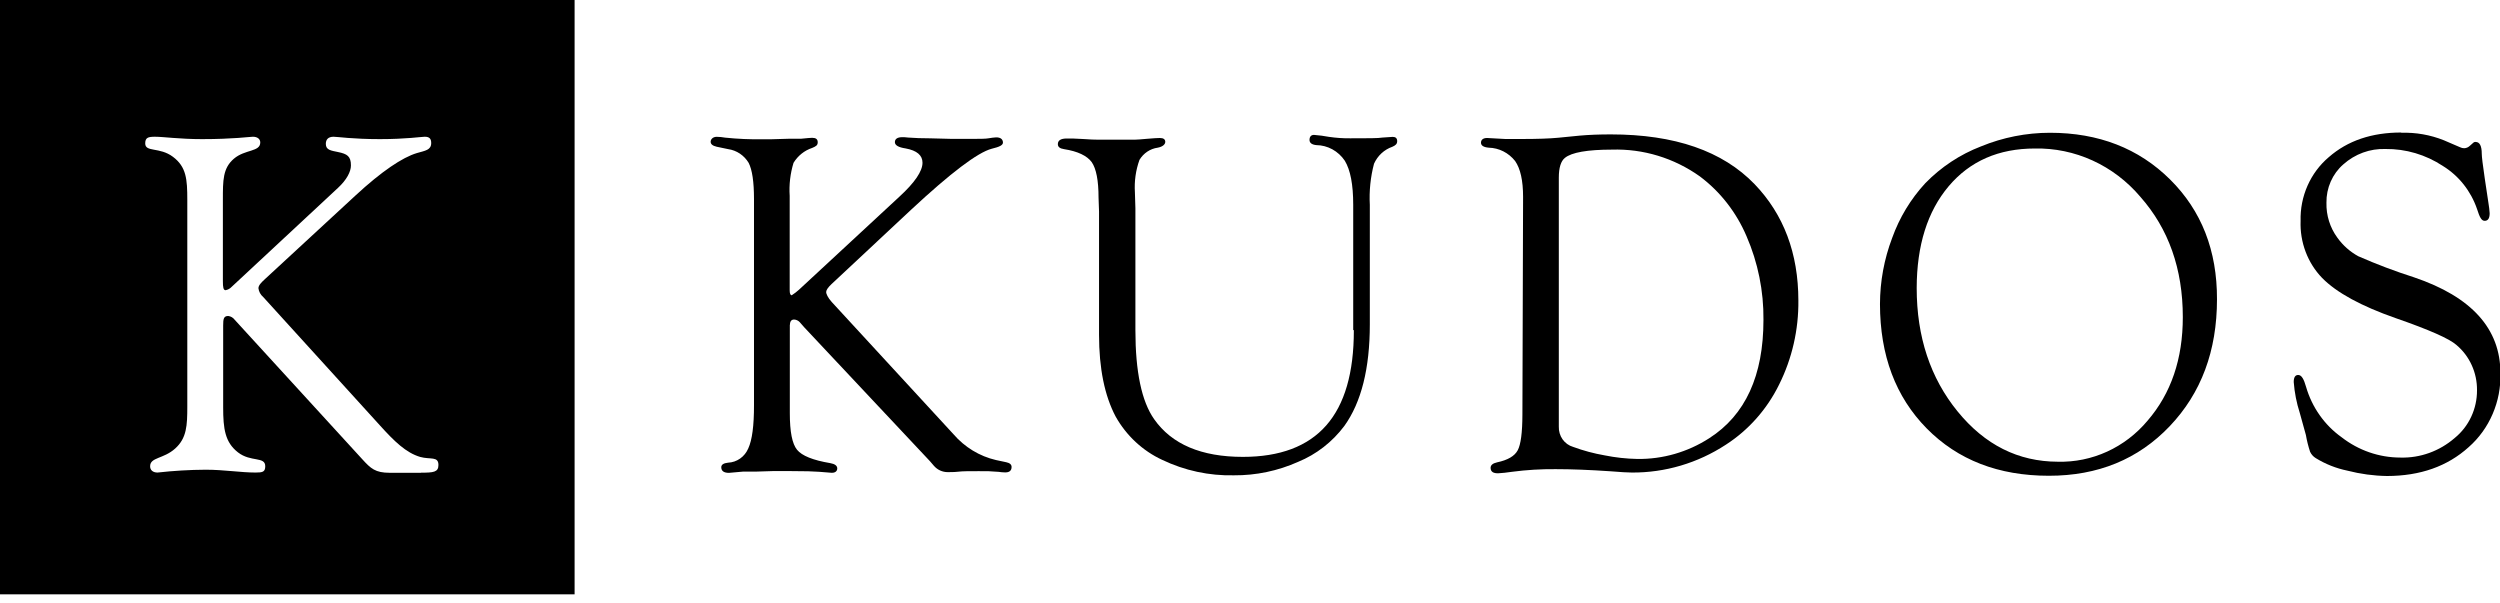 <svg width="112" height="27" viewBox="0 0 112 27" fill="none" xmlns="http://www.w3.org/2000/svg">
<g clip-path="url(#clip0_1749_45897)">
<path d="M0 26.625H25.742V0H0V26.625ZM18.869 21.181H17.457C16.815 21.181 16.61 20.99 16.237 20.581L10.516 14.328C10.482 14.281 10.438 14.242 10.389 14.212C10.339 14.182 10.284 14.164 10.227 14.156C10.02 14.156 9.998 14.286 9.998 14.588V18.251C9.998 19.215 10.083 19.815 10.66 20.265C11.238 20.716 11.883 20.437 11.883 20.888C11.883 21.145 11.758 21.17 11.448 21.17C10.786 21.17 10.039 21.043 9.214 21.043C8.494 21.047 7.774 21.09 7.059 21.17C6.849 21.17 6.726 21.063 6.726 20.888C6.726 20.48 7.326 20.564 7.846 20.096C8.366 19.629 8.391 19.065 8.391 18.211V8.952C8.391 8.031 8.35 7.476 7.748 7.025C7.146 6.574 6.506 6.83 6.506 6.425C6.506 6.168 6.631 6.126 6.939 6.126C7.334 6.126 8.029 6.233 9.053 6.233C10.461 6.233 11.186 6.126 11.331 6.126C11.537 6.126 11.66 6.233 11.66 6.382C11.66 6.811 10.979 6.684 10.48 7.109C9.982 7.535 9.985 8.073 9.985 8.952V12.593C9.985 12.874 10.007 13.001 10.107 13.001C10.211 12.982 10.307 12.928 10.38 12.849L15.142 8.417C15.534 8.053 15.722 7.69 15.722 7.411C15.722 7.002 15.556 6.895 15.142 6.811C14.831 6.746 14.597 6.723 14.597 6.447C14.597 6.255 14.698 6.126 14.946 6.126C15.115 6.126 15.796 6.233 17.019 6.233C18.198 6.233 18.882 6.126 19.027 6.126C19.234 6.126 19.318 6.21 19.318 6.408C19.318 6.726 19.046 6.749 18.675 6.858C18.032 7.05 17.101 7.67 15.921 8.763L11.889 12.486C11.701 12.658 11.578 12.784 11.578 12.914C11.597 13.065 11.671 13.204 11.786 13.3L17.024 19.062C17.665 19.77 18.185 20.282 18.825 20.471C19.28 20.598 19.642 20.429 19.642 20.832C19.642 21.156 19.416 21.176 18.858 21.176" fill="black"/>
<path d="M35.384 14.537V18.505C35.384 19.35 35.49 19.883 35.708 20.15C35.926 20.418 36.419 20.618 37.195 20.748C37.397 20.784 37.503 20.86 37.509 20.976C37.514 21.091 37.432 21.187 37.258 21.181L36.691 21.136C36.462 21.117 36.046 21.105 35.446 21.105H34.607L33.864 21.128C33.569 21.128 33.379 21.128 33.289 21.128C32.918 21.165 32.708 21.184 32.659 21.184C32.428 21.184 32.313 21.1 32.313 20.931C32.313 20.818 32.414 20.75 32.616 20.728C32.81 20.72 32.998 20.656 33.158 20.543C33.319 20.43 33.445 20.272 33.523 20.088C33.696 19.712 33.781 19.068 33.779 18.155V8.918C33.779 8.145 33.699 7.604 33.539 7.295C33.439 7.129 33.305 6.988 33.147 6.882C32.988 6.776 32.809 6.707 32.621 6.681L32.109 6.574C31.927 6.532 31.837 6.459 31.837 6.351C31.837 6.244 31.932 6.129 32.109 6.129C32.235 6.131 32.361 6.143 32.485 6.166C33.042 6.224 33.603 6.248 34.163 6.239H34.55L35.335 6.216C35.544 6.216 35.727 6.216 35.88 6.216C36.152 6.188 36.326 6.174 36.383 6.174C36.55 6.174 36.634 6.233 36.634 6.374C36.634 6.515 36.55 6.557 36.383 6.628C36.038 6.742 35.743 6.979 35.55 7.295C35.404 7.773 35.345 8.275 35.378 8.775V13.002C35.378 13.151 35.408 13.227 35.471 13.227L35.64 13.108L35.795 12.979L40.29 8.814C40.982 8.18 41.328 7.67 41.328 7.29C41.328 6.957 41.078 6.743 40.574 6.65C40.252 6.602 40.091 6.509 40.091 6.368C40.091 6.228 40.2 6.146 40.418 6.146C40.481 6.146 40.574 6.146 40.691 6.163C40.985 6.185 41.312 6.197 41.677 6.197L42.641 6.222H43.431C43.87 6.222 44.161 6.222 44.3 6.194C44.408 6.174 44.518 6.161 44.627 6.154C44.815 6.154 44.916 6.225 44.932 6.366C44.949 6.506 44.772 6.58 44.428 6.664C43.8 6.83 42.595 7.742 40.813 9.4L37.252 12.728C37.1 12.872 37.018 12.987 37.013 13.075C37.007 13.162 37.089 13.337 37.263 13.531L42.712 19.449C43.215 20.033 43.882 20.439 44.619 20.61L45.08 20.708C45.24 20.742 45.319 20.812 45.319 20.919C45.319 21.094 45.21 21.176 44.995 21.162C44.911 21.161 44.827 21.153 44.744 21.139C44.446 21.112 44.147 21.102 43.848 21.108C43.429 21.108 43.126 21.108 42.938 21.131C42.75 21.153 42.568 21.151 42.459 21.151C42.342 21.152 42.227 21.127 42.12 21.079C42.013 21.03 41.918 20.959 41.84 20.869L41.663 20.663L36.038 14.672L35.828 14.433C35.762 14.362 35.672 14.32 35.577 14.315C35.452 14.315 35.389 14.396 35.389 14.562" fill="black"/>
<path d="M60.624 14.779V9.172C60.624 8.27 60.499 7.614 60.246 7.199C60.102 6.986 59.911 6.811 59.689 6.689C59.467 6.568 59.22 6.503 58.968 6.501C58.767 6.478 58.666 6.402 58.666 6.267C58.666 6.132 58.734 6.039 58.873 6.044C59.097 6.061 59.321 6.09 59.543 6.132C59.858 6.178 60.176 6.2 60.494 6.196C61.273 6.196 61.755 6.196 61.935 6.163C62.18 6.143 62.333 6.132 62.395 6.132C62.526 6.132 62.594 6.196 62.594 6.323C62.594 6.45 62.521 6.512 62.374 6.577C62.195 6.639 62.03 6.738 61.889 6.869C61.749 6.999 61.636 7.157 61.556 7.335C61.398 7.934 61.334 8.557 61.368 9.178V14.531C61.368 16.504 60.988 18.021 60.227 19.082C59.688 19.801 58.973 20.356 58.156 20.691C57.249 21.096 56.27 21.301 55.282 21.294C54.172 21.32 53.072 21.083 52.065 20.601C51.191 20.196 50.462 19.518 49.981 18.662C49.485 17.723 49.237 16.502 49.237 14.999V9.476L49.215 8.859C49.215 8.087 49.112 7.555 48.907 7.261C48.7 6.98 48.286 6.777 47.665 6.681C47.477 6.653 47.392 6.58 47.392 6.458C47.392 6.289 47.526 6.205 47.79 6.205C47.965 6.205 48.207 6.205 48.512 6.227C48.817 6.25 49.057 6.258 49.215 6.258H50.032H50.828C50.911 6.258 51.108 6.244 51.416 6.216C51.689 6.194 51.852 6.182 51.961 6.182C52.122 6.182 52.204 6.241 52.204 6.354C52.204 6.467 52.089 6.574 51.866 6.616C51.699 6.639 51.539 6.7 51.398 6.794C51.256 6.889 51.137 7.015 51.048 7.163C50.881 7.628 50.812 8.125 50.844 8.62L50.866 9.335V14.791C50.866 16.654 51.146 17.983 51.705 18.778C52.495 19.905 53.82 20.468 55.68 20.468C57.343 20.468 58.589 19.999 59.415 19.059C60.241 18.12 60.654 16.7 60.652 14.799" fill="black"/>
<path d="M68.234 8.82C68.234 8.091 68.115 7.555 67.877 7.213C67.733 7.031 67.553 6.883 67.349 6.78C67.145 6.677 66.921 6.621 66.694 6.616C66.463 6.596 66.348 6.52 66.348 6.393C66.348 6.267 66.438 6.182 66.621 6.182L67.438 6.227C67.52 6.227 67.765 6.227 68.171 6.227C68.876 6.227 69.421 6.208 69.806 6.171L70.781 6.075C71.2 6.038 71.661 6.021 72.165 6.021C75.027 6.021 77.175 6.765 78.608 8.253C79.912 9.611 80.565 11.348 80.567 13.463C80.581 14.771 80.285 16.062 79.706 17.225C79.163 18.332 78.338 19.265 77.319 19.922C76.06 20.746 74.598 21.179 73.107 21.17C72.925 21.17 72.603 21.15 72.143 21.113C71.206 21.049 70.394 21.018 69.691 21.018C69.04 21.012 68.389 21.051 67.743 21.136C67.49 21.173 67.291 21.195 67.144 21.201C66.901 21.215 66.779 21.133 66.779 20.959C66.779 20.837 66.877 20.756 67.07 20.713C67.548 20.612 67.856 20.432 67.994 20.172C68.132 19.913 68.202 19.381 68.204 18.575L68.234 8.82ZM69.835 7.957V19.113C69.828 19.316 69.887 19.516 70.002 19.681C70.118 19.845 70.284 19.965 70.473 20.02C70.934 20.19 71.409 20.317 71.892 20.401C72.374 20.498 72.862 20.552 73.353 20.561C74.491 20.577 75.609 20.254 76.576 19.631C78.194 18.594 79.003 16.828 79.003 14.331C79.016 13.041 78.757 11.763 78.246 10.586C77.791 9.516 77.07 8.59 76.156 7.904C74.998 7.079 73.616 6.659 72.211 6.703C71.121 6.703 70.408 6.827 70.108 7.073C69.928 7.216 69.835 7.512 69.835 7.957Z" fill="black"/>
<path d="M91.84 5.948C94.019 5.948 95.813 6.646 97.221 8.042C98.628 9.438 99.328 11.227 99.321 13.41C99.321 15.717 98.615 17.611 97.204 19.093C95.793 20.575 93.988 21.316 91.788 21.314C89.532 21.314 87.708 20.606 86.315 19.192C84.922 17.777 84.225 15.921 84.223 13.624C84.225 12.61 84.41 11.606 84.768 10.662C85.095 9.75 85.6 8.915 86.25 8.211C86.958 7.483 87.809 6.92 88.745 6.56C89.73 6.155 90.78 5.948 91.84 5.948ZM91.164 6.653C89.541 6.653 88.253 7.216 87.301 8.343C86.35 9.47 85.872 10.99 85.868 12.902C85.868 15.089 86.478 16.932 87.699 18.431C88.919 19.93 90.417 20.681 92.191 20.685C92.95 20.705 93.704 20.55 94.398 20.233C95.092 19.916 95.71 19.444 96.207 18.851C97.264 17.628 97.792 16.079 97.79 14.204C97.79 12.046 97.154 10.248 95.883 8.811C95.294 8.117 94.566 7.564 93.749 7.191C92.932 6.818 92.046 6.634 91.153 6.653" fill="black"/>
<path d="M107.578 5.948C108.229 5.927 108.878 6.041 109.485 6.284L110.21 6.596C110.269 6.626 110.333 6.641 110.398 6.641C110.492 6.637 110.581 6.598 110.649 6.532L110.796 6.402C110.811 6.386 110.829 6.375 110.848 6.367C110.868 6.36 110.889 6.357 110.91 6.36C111.085 6.36 111.183 6.529 111.183 6.889C111.183 7.013 111.226 7.377 111.316 7.986L111.485 9.113C111.51 9.259 111.527 9.407 111.537 9.555C111.537 9.78 111.463 9.893 111.313 9.893C111.164 9.893 111.085 9.718 110.973 9.369C110.697 8.559 110.155 7.875 109.442 7.436C108.673 6.929 107.779 6.664 106.867 6.675C106.178 6.652 105.505 6.897 104.982 7.363C104.74 7.573 104.547 7.836 104.416 8.134C104.285 8.431 104.22 8.755 104.225 9.082C104.211 9.649 104.385 10.203 104.718 10.654C104.966 10.998 105.285 11.28 105.652 11.48C106.468 11.838 107.301 12.153 108.148 12.424C110.73 13.297 112.021 14.729 112.019 16.721C112.037 17.348 111.918 17.972 111.671 18.545C111.425 19.119 111.057 19.628 110.594 20.034C109.643 20.893 108.424 21.323 106.938 21.325C106.339 21.316 105.743 21.235 105.162 21.085C104.661 20.982 104.181 20.792 103.743 20.522C103.634 20.455 103.547 20.357 103.492 20.24C103.411 19.994 103.348 19.743 103.304 19.488C103.288 19.429 103.2 19.102 103.031 18.502C102.886 18.053 102.795 17.587 102.759 17.115C102.759 16.898 102.83 16.791 102.972 16.8C103.113 16.808 103.214 16.985 103.312 17.332C103.578 18.248 104.139 19.044 104.9 19.586C105.66 20.178 106.584 20.498 107.535 20.499C108.424 20.525 109.292 20.212 109.973 19.62C110.285 19.366 110.538 19.041 110.71 18.671C110.883 18.301 110.972 17.895 110.97 17.484C110.974 17.096 110.894 16.712 110.734 16.361C110.575 16.009 110.341 15.7 110.049 15.456C109.735 15.174 108.827 14.773 107.325 14.252C105.778 13.711 104.681 13.112 104.034 12.455C103.711 12.121 103.458 11.721 103.292 11.281C103.126 10.841 103.049 10.371 103.067 9.899C103.052 9.355 103.158 8.814 103.377 8.319C103.596 7.823 103.921 7.387 104.328 7.042C105.171 6.303 106.255 5.935 107.581 5.937" fill="black"/>
</g>
<defs>
<clipPath id="clip0_1749_45897">
<rect width="112" height="27" fill="white"/>
</clipPath>
</defs>
</svg>
